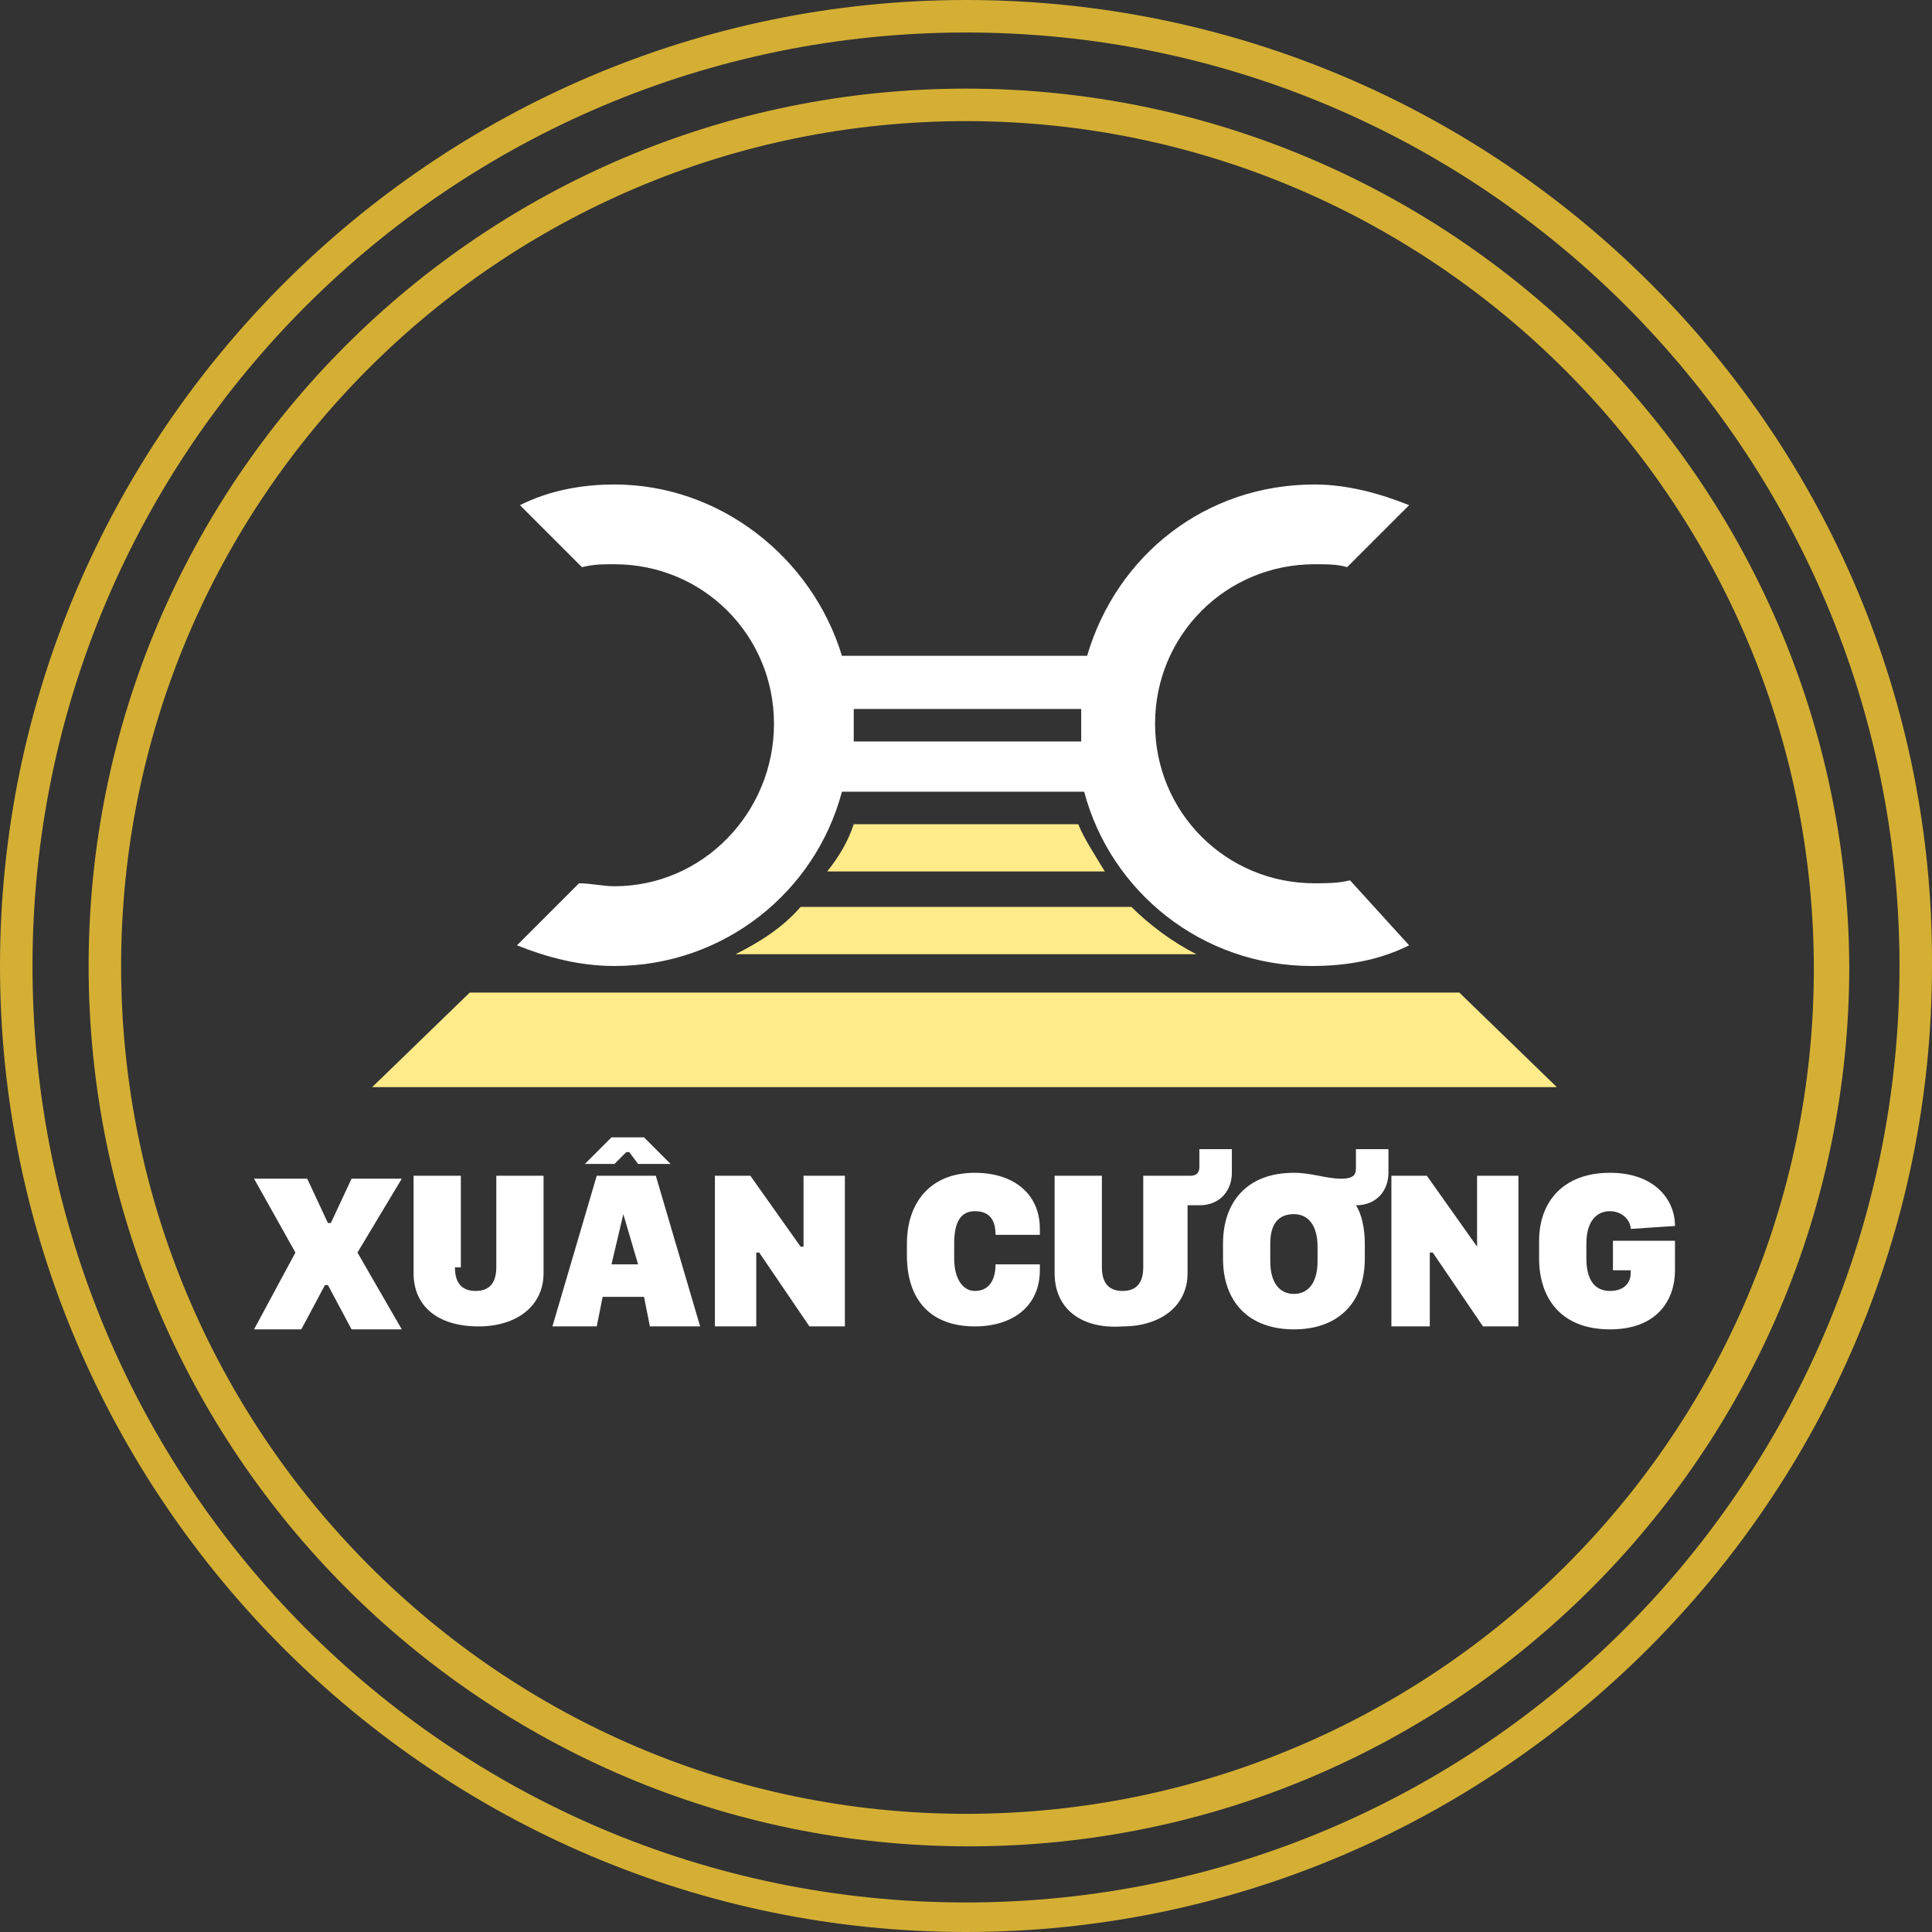 <?xml version="1.0" encoding="UTF-8"?>
<!-- Generator: Adobe Illustrator 25.4.1, SVG Export Plug-In . SVG Version: 6.00 Build 0)  -->
<svg xmlns="http://www.w3.org/2000/svg" xmlns:xlink="http://www.w3.org/1999/xlink" version="1.1" id="Layer_1" x="0px" y="0px" viewBox="0 0 65.4 65.4" style="enable-background:new 0 0 65.4 65.4;" xml:space="preserve">
<rect x="0" y="0" width="65.4" height="65.4" fill="#333333" stroke="none"/>
<style type="text/css">
	.st0{fill:#006838;}
	.st1{fill:#D4AF34;}
	.st2{fill:#FFFFFF;}
	.st3{fill:#FFEB89;}
</style>
<circle class="st0" cx="201" cy="45" r="36.5"></circle>
<g>
	<path class="st1" d="M32.7,0C14.7,0,0,14.7,0,32.7s14.7,32.7,32.7,32.7s32.7-14.7,32.7-32.7C65.5,14.7,50.8,0,32.7,0z M32.7,1.1   c17.5,0,31.6,14.2,31.6,31.6S50.2,64.4,32.7,64.4S1.1,50.2,1.1,32.7S15.3,1.1,32.7,1.1z"></path>
	<path class="st1" d="M32.7,3C16.3,3,3,16.3,3,32.7c0,16.4,13.3,29.8,29.8,29.8c16.4,0,29.8-13.3,29.8-29.8C62.5,16.3,49.1,3,32.7,3   z M32.7,4.1c15.8,0,28.7,12.9,28.7,28.7S48.5,61.4,32.7,61.4S4.1,48.5,4.1,32.7S16.9,4.1,32.7,4.1z"></path>
	<path class="st2" d="M45.7,29.8c-0.4,0.1-0.8,0.1-1.2,0.1c-3,0-5.4-2.4-5.4-5.4s2.4-5.4,5.4-5.4c0.4,0,0.8,0,1.1,0.1l2.1-2.1   c-1-0.4-2.1-0.7-3.2-0.7c-3.7,0-6.7,2.4-7.7,5.8h-8.3c-1-3.3-4.1-5.8-7.7-5.8c-1.1,0-2.2,0.2-3.2,0.7l2.1,2.1   c0.4-0.1,0.7-0.1,1.1-0.1c3,0,5.4,2.4,5.4,5.4S23.8,30,20.8,30c-0.4,0-0.8-0.1-1.2-0.1l-2.1,2.1c1,0.4,2.1,0.7,3.3,0.7   c3.7,0,6.8-2.5,7.7-5.9h8.2c0.9,3.4,4,5.9,7.7,5.9c1.2,0,2.3-0.2,3.3-0.7L45.7,29.8z M28.9,25.1c0-0.2,0-0.3,0-0.5   c0-0.2,0-0.4,0-0.6h7.7c0,0.2,0,0.4,0,0.6c0,0.2,0,0.3,0,0.5L28.9,25.1L28.9,25.1z"></path>
	<path id="XMLID_25_" class="st3" d="M28,29.5h9.4c-0.3-0.5-0.7-1.1-0.9-1.6h-7.6C28.7,28.5,28.4,29,28,29.5z"></path>
	<path id="XMLID_24_" class="st3" d="M38.3,30.7H27.1c-0.6,0.7-1.4,1.2-2.2,1.6h15.6C39.7,31.9,38.9,31.3,38.3,30.7z"></path>
	<polygon id="XMLID_23_" class="st3" points="49.4,33.6 15.9,33.6 12.6,36.8 52.7,36.8  "></polygon>
	<g id="XMLID_1_">
		<path id="XMLID_21_" class="st2" d="M12.1,42.4l1.5,2.6h-1.7l-0.8-1.5h-0.1l-0.8,1.5H8.6l1.4-2.6l-1.4-2.5h1.8l0.7,1.5h0.1    l0.7-1.5h1.7L12.1,42.4z"></path>
		<path id="XMLID_19_" class="st2" d="M15.4,42.9c0,0.6,0.3,0.8,0.7,0.8s0.7-0.2,0.7-0.8v-3.1h1.6v3.3c0,1.1-0.9,1.8-2.2,1.8    c-1.4,0-2.2-0.7-2.2-1.8v-3.3h1.6V42.9L15.4,42.9z"></path>
		<path id="XMLID_15_" class="st2" d="M18.7,44.9l1.5-5.1h2l1.5,5.1h-1.7l-0.2-1h-1.4l-0.2,1H18.7z M20.7,38.5h1.1l0.9,0.9h-1.1    L21.3,39h-0.1l-0.4,0.4h-1L20.7,38.5z M21.1,41.1l-0.4,1.7h0.9L21.1,41.1L21.1,41.1z"></path>
		<path id="XMLID_13_" class="st2" d="M24.2,44.9v-5.1h1.2l1.7,2.4h0.1v-2.4h1.4v5.1h-1.2l-1.7-2.5h-0.1v2.5    C25.6,44.9,24.2,44.9,24.2,44.9z"></path>
		<path id="XMLID_11_" class="st2" d="M32.3,42.6c0,0.7,0.3,1.1,0.7,1.1c0.5,0,0.7-0.4,0.7-0.9h1.5v0.2c0,1.2-0.9,1.9-2.2,1.9    c-1.5,0-2.3-0.9-2.3-2.4v-0.4c0-1.4,0.8-2.4,2.3-2.4c1.3,0,2.2,0.7,2.2,1.9v0.2h-1.5c0-0.5-0.2-0.8-0.7-0.8    c-0.5,0-0.7,0.4-0.7,1.1V42.6z"></path>
		<path id="XMLID_9_" class="st2" d="M35.7,43.1v-3.3h1.6v3.1c0,0.6,0.3,0.8,0.7,0.8s0.7-0.2,0.7-0.8v-3.1h1.6    c0.2,0,0.3-0.1,0.3-0.3v-0.6h1.1v0.8c0,0.6-0.4,1.1-1.1,1.1h-0.4v2.3c0,1.1-0.9,1.8-2.2,1.8C36.6,45,35.7,44.3,35.7,43.1z"></path>
		<path id="XMLID_6_" class="st2" d="M43.8,45c-1.5,0-2.4-0.9-2.4-2.4v-0.5c0-1.4,0.8-2.4,2.4-2.4c0.6,0,1.1,0.2,1.6,0.2    c0.5,0,0.5-0.2,0.5-0.4v-0.6H47v0.8c0,0.6-0.4,1.1-1.1,1.1h0c0.2,0.3,0.3,0.8,0.3,1.3v0.5C46.2,44.1,45.3,45,43.8,45z M43,42.7    c0,0.7,0.3,1.1,0.8,1.1s0.8-0.4,0.8-1.1v-0.5c0-0.7-0.3-1.1-0.8-1.1S43,41.4,43,42.1V42.7z"></path>
		<path id="XMLID_4_" class="st2" d="M47.1,44.9v-5.1h1.2l1.7,2.4H50v-2.4h1.4v5.1h-1.2l-1.7-2.5h-0.1v2.5H47.1z"></path>
		<path id="XMLID_2_" class="st2" d="M55.2,41.6c0-0.3-0.3-0.6-0.7-0.6c-0.5,0-0.8,0.4-0.8,1.1v0.5c0,0.6,0.2,1.1,0.8,1.1    c0.5,0,0.7-0.3,0.7-0.6v-0.1h-0.6v-1h2.1V43c0,1-0.6,2-2.2,2c-1.7,0-2.4-1.1-2.4-2.4v-0.6c0-1.3,0.8-2.3,2.4-2.3    c1.5,0,2.2,0.9,2.2,1.8L55.2,41.6L55.2,41.6z"></path>
	</g>
</g>
</svg>
